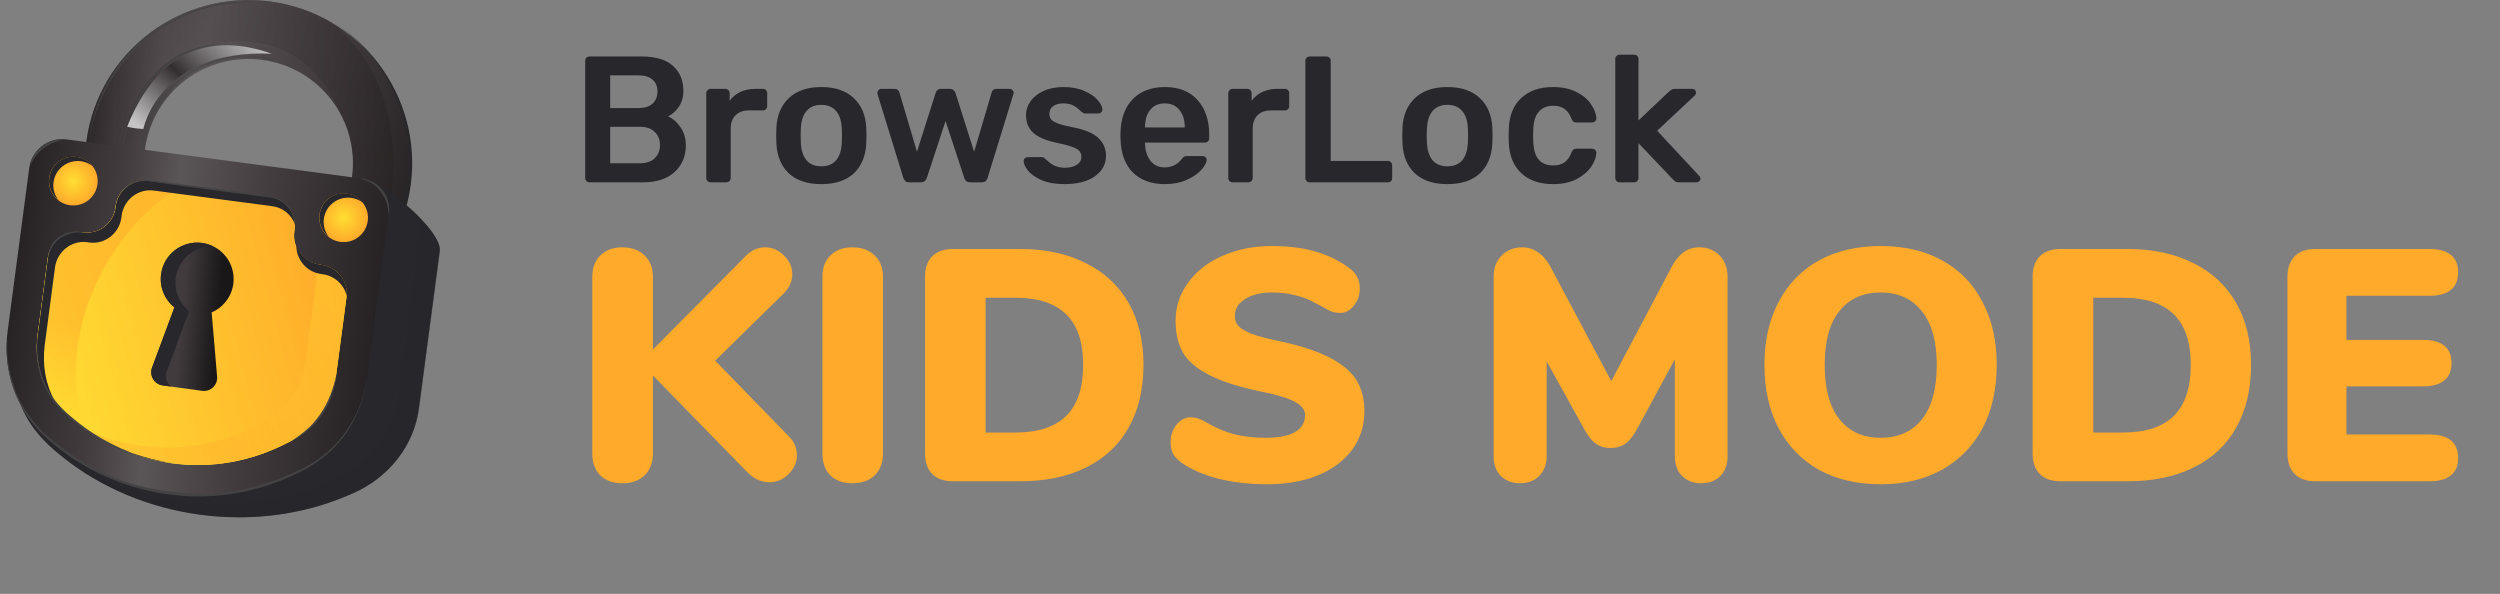 <svg width="261" height="62" viewBox="0 0 261 62" fill="none" xmlns="http://www.w3.org/2000/svg">
<rect x="0" y="0" width="261" height="62" fill="#808080" stroke="none"/>
<path d="M82.303 45.499C82.9 46.072 83.198 46.737 83.198 47.494C83.198 48.251 82.911 48.916 82.338 49.489C81.764 50.062 81.088 50.349 80.308 50.349C79.459 50.349 78.68 49.982 77.969 49.248L68.165 39.203V47.322C68.165 48.285 67.878 49.053 67.304 49.627C66.731 50.177 65.951 50.452 64.965 50.452C64.002 50.452 63.234 50.177 62.66 49.627C62.11 49.053 61.835 48.285 61.835 47.322V28.918C61.835 27.977 62.11 27.232 62.66 26.681C63.234 26.108 64.002 25.821 64.965 25.821C65.951 25.821 66.731 26.108 67.304 26.681C67.878 27.232 68.165 27.977 68.165 28.918V36.486L77.831 26.75C78.427 26.131 79.104 25.821 79.861 25.821C80.618 25.821 81.283 26.108 81.856 26.681C82.429 27.232 82.716 27.885 82.716 28.642C82.716 29.399 82.383 30.099 81.718 30.741L74.666 37.655L82.303 45.499ZM88.985 50.452C88.022 50.452 87.254 50.177 86.68 49.627C86.13 49.053 85.855 48.285 85.855 47.322V28.918C85.855 27.977 86.13 27.232 86.68 26.681C87.254 26.108 88.022 25.821 88.985 25.821C89.972 25.821 90.751 26.108 91.325 26.681C91.898 27.232 92.185 27.977 92.185 28.918V47.322C92.185 48.285 91.898 49.053 91.325 49.627C90.751 50.177 89.972 50.452 88.985 50.452ZM99.496 50.246C98.555 50.246 97.833 49.994 97.328 49.489C96.824 48.985 96.572 48.262 96.572 47.322V28.918C96.572 27.977 96.824 27.255 97.328 26.75C97.833 26.246 98.555 25.993 99.496 25.993H106.445C109.128 25.993 111.433 26.486 113.359 27.473C115.308 28.436 116.799 29.823 117.831 31.635C118.863 33.447 119.379 35.603 119.379 38.102C119.379 40.625 118.863 42.804 117.831 44.639C116.822 46.45 115.343 47.838 113.394 48.801C111.467 49.764 109.151 50.246 106.445 50.246H99.496ZM105.997 45.155C108.36 45.155 110.125 44.581 111.295 43.435C112.488 42.265 113.084 40.488 113.084 38.102C113.084 35.717 112.488 33.951 111.295 32.805C110.125 31.658 108.36 31.085 105.997 31.085H102.901V45.155H105.997ZM132.295 50.556C130.46 50.556 128.751 50.361 127.169 49.971C125.609 49.558 124.325 48.996 123.316 48.285C122.926 47.987 122.639 47.677 122.456 47.356C122.295 47.035 122.215 46.622 122.215 46.118C122.215 45.43 122.422 44.834 122.834 44.329C123.247 43.825 123.729 43.572 124.279 43.572C124.577 43.572 124.864 43.618 125.139 43.71C125.414 43.801 125.758 43.974 126.171 44.226C127.112 44.753 128.04 45.132 128.958 45.361C129.898 45.59 130.953 45.705 132.123 45.705C133.476 45.705 134.496 45.51 135.184 45.12C135.895 44.707 136.251 44.111 136.251 43.331C136.251 42.804 135.918 42.357 135.253 41.99C134.611 41.6 133.373 41.221 131.538 40.855C129.267 40.373 127.49 39.8 126.206 39.135C124.921 38.469 124.015 37.69 123.488 36.795C122.983 35.878 122.731 34.777 122.731 33.493C122.731 32.025 123.167 30.695 124.038 29.502C124.91 28.31 126.102 27.381 127.616 26.716C129.153 26.028 130.873 25.684 132.776 25.684C134.45 25.684 135.941 25.867 137.248 26.234C138.556 26.601 139.748 27.174 140.826 27.954C141.239 28.252 141.526 28.573 141.686 28.918C141.87 29.238 141.961 29.64 141.961 30.122C141.961 30.809 141.755 31.406 141.342 31.91C140.952 32.415 140.482 32.667 139.932 32.667C139.633 32.667 139.358 32.633 139.106 32.564C138.854 32.472 138.498 32.289 138.04 32.014C137.925 31.945 137.592 31.773 137.042 31.497C136.514 31.199 135.884 30.97 135.15 30.809C134.439 30.626 133.659 30.534 132.811 30.534C131.641 30.534 130.701 30.764 129.99 31.222C129.279 31.658 128.923 32.243 128.923 32.977C128.923 33.413 129.049 33.768 129.302 34.043C129.554 34.318 130.024 34.594 130.712 34.869C131.4 35.121 132.421 35.385 133.774 35.66C135.976 36.142 137.707 36.726 138.968 37.414C140.23 38.08 141.124 38.859 141.652 39.754C142.179 40.648 142.443 41.703 142.443 42.919C142.443 44.432 142.019 45.774 141.17 46.944C140.321 48.09 139.129 48.985 137.592 49.627C136.079 50.246 134.313 50.556 132.295 50.556ZM177.401 25.821C178.272 25.821 178.983 26.108 179.534 26.681C180.084 27.255 180.359 28 180.359 28.918V47.632C180.359 48.503 180.107 49.191 179.602 49.696C179.098 50.2 178.433 50.452 177.607 50.452C176.805 50.452 176.139 50.2 175.612 49.696C175.107 49.191 174.855 48.503 174.855 47.632V37.518L170.933 44.742C170.544 45.476 170.131 46.003 169.695 46.324C169.259 46.622 168.743 46.772 168.147 46.772C167.551 46.772 167.035 46.622 166.599 46.324C166.163 46.003 165.75 45.476 165.361 44.742L161.473 37.724V47.632C161.473 48.48 161.209 49.168 160.682 49.696C160.177 50.2 159.512 50.452 158.687 50.452C157.884 50.452 157.219 50.2 156.692 49.696C156.187 49.191 155.935 48.503 155.935 47.632V28.918C155.935 28 156.21 27.255 156.76 26.681C157.334 26.108 158.056 25.821 158.928 25.821C159.547 25.821 160.109 26.005 160.613 26.372C161.118 26.716 161.542 27.22 161.886 27.885L168.216 39.788L174.511 27.885C175.222 26.509 176.185 25.821 177.401 25.821ZM196.349 50.556C193.872 50.556 191.716 50.051 189.881 49.042C188.07 48.01 186.671 46.565 185.684 44.707C184.698 42.827 184.205 40.625 184.205 38.102C184.205 35.58 184.698 33.39 185.684 31.532C186.671 29.651 188.07 28.206 189.881 27.197C191.716 26.188 193.872 25.684 196.349 25.684C198.826 25.684 200.97 26.188 202.782 27.197C204.616 28.206 206.015 29.651 206.979 31.532C207.965 33.39 208.458 35.58 208.458 38.102C208.458 40.625 207.965 42.827 206.979 44.707C205.992 46.565 204.582 48.01 202.747 49.042C200.935 50.051 198.803 50.556 196.349 50.556ZM196.349 45.705C198.183 45.705 199.617 45.063 200.649 43.779C201.681 42.471 202.197 40.579 202.197 38.102C202.197 35.626 201.669 33.745 200.614 32.461C199.582 31.176 198.16 30.534 196.349 30.534C194.514 30.534 193.081 31.176 192.049 32.461C191.017 33.722 190.501 35.603 190.501 38.102C190.501 40.602 191.017 42.494 192.049 43.779C193.081 45.063 194.514 45.705 196.349 45.705ZM215.128 50.246C214.188 50.246 213.465 49.994 212.961 49.489C212.456 48.985 212.204 48.262 212.204 47.322V28.918C212.204 27.977 212.456 27.255 212.961 26.75C213.465 26.246 214.188 25.993 215.128 25.993H222.077C224.76 25.993 227.065 26.486 228.992 27.473C230.941 28.436 232.432 29.823 233.464 31.635C234.496 33.447 235.012 35.603 235.012 38.102C235.012 40.625 234.496 42.804 233.464 44.639C232.455 46.45 230.975 47.838 229.026 48.801C227.1 49.764 224.783 50.246 222.077 50.246H215.128ZM221.63 45.155C223.992 45.155 225.758 44.581 226.928 43.435C228.12 42.265 228.716 40.488 228.716 38.102C228.716 35.717 228.12 33.951 226.928 32.805C225.758 31.658 223.992 31.085 221.63 31.085H218.534V45.155H221.63ZM241.735 50.246C240.795 50.246 240.072 49.994 239.568 49.489C239.063 48.985 238.811 48.262 238.811 47.322V28.918C238.811 27.977 239.063 27.255 239.568 26.75C240.072 26.246 240.795 25.993 241.735 25.993H253.638C254.624 25.993 255.369 26.2 255.874 26.613C256.378 27.025 256.631 27.622 256.631 28.401C256.631 30.053 255.633 30.878 253.638 30.878H244.969V35.488H252.95C254.945 35.488 255.943 36.302 255.943 37.931C255.943 38.71 255.69 39.306 255.186 39.719C254.681 40.132 253.936 40.339 252.95 40.339H244.969V45.361H253.638C255.633 45.361 256.631 46.187 256.631 47.838C256.631 48.618 256.378 49.214 255.874 49.627C255.369 50.04 254.624 50.246 253.638 50.246H241.735Z" fill="#FFAA2A"/>
<path d="M61.546 19.033C61.421 19.033 61.314 18.989 61.227 18.901C61.139 18.814 61.095 18.708 61.095 18.582V6.367C61.095 6.229 61.133 6.117 61.208 6.029C61.296 5.942 61.408 5.898 61.546 5.898H66.987C68.451 5.898 69.539 6.223 70.252 6.874C70.978 7.512 71.341 8.387 71.341 9.501C71.341 10.151 71.178 10.708 70.853 11.171C70.54 11.621 70.171 11.946 69.746 12.146C70.271 12.384 70.709 12.772 71.059 13.31C71.422 13.848 71.603 14.461 71.603 15.149C71.603 16.312 71.209 17.25 70.421 17.963C69.646 18.676 68.551 19.033 67.138 19.033H61.546ZM66.65 11.283C67.3 11.283 67.794 11.127 68.132 10.814C68.47 10.501 68.639 10.082 68.639 9.557C68.639 9.019 68.47 8.606 68.132 8.319C67.794 8.018 67.3 7.868 66.65 7.868H63.704V11.283H66.65ZM66.837 17.044C67.488 17.044 67.994 16.869 68.357 16.518C68.72 16.156 68.901 15.699 68.901 15.149C68.901 14.586 68.72 14.129 68.357 13.779C67.994 13.416 67.488 13.235 66.837 13.235H63.704V17.044H66.837ZM74.184 19.033C74.059 19.033 73.953 18.989 73.865 18.901C73.778 18.814 73.734 18.708 73.734 18.582V9.745C73.734 9.619 73.778 9.513 73.865 9.426C73.953 9.326 74.059 9.275 74.184 9.275H75.704C75.842 9.275 75.954 9.319 76.042 9.407C76.129 9.494 76.173 9.607 76.173 9.745V10.514C76.474 10.114 76.849 9.807 77.299 9.594C77.762 9.382 78.287 9.275 78.875 9.275H79.645C79.782 9.275 79.889 9.319 79.964 9.407C80.051 9.482 80.095 9.588 80.095 9.726V11.077C80.095 11.202 80.051 11.308 79.964 11.396C79.889 11.483 79.782 11.527 79.645 11.527H78.181C77.593 11.527 77.13 11.696 76.793 12.034C76.455 12.372 76.286 12.834 76.286 13.422V18.582C76.286 18.708 76.242 18.814 76.155 18.901C76.067 18.989 75.954 19.033 75.817 19.033H74.184ZM85.746 19.221C84.282 19.221 83.15 18.845 82.35 18.095C81.549 17.332 81.118 16.293 81.055 14.98L81.036 14.154L81.055 13.329C81.118 12.027 81.555 10.995 82.368 10.232C83.182 9.469 84.307 9.088 85.746 9.088C87.185 9.088 88.31 9.469 89.124 10.232C89.937 10.995 90.374 12.027 90.437 13.329C90.45 13.479 90.456 13.754 90.456 14.154C90.456 14.555 90.45 14.83 90.437 14.98C90.374 16.293 89.943 17.332 89.142 18.095C88.342 18.845 87.21 19.221 85.746 19.221ZM85.746 17.363C86.409 17.363 86.922 17.156 87.285 16.744C87.647 16.318 87.848 15.699 87.885 14.886C87.898 14.761 87.904 14.517 87.904 14.154C87.904 13.791 87.898 13.547 87.885 13.422C87.848 12.609 87.647 11.996 87.285 11.584C86.922 11.158 86.409 10.945 85.746 10.945C85.083 10.945 84.57 11.158 84.207 11.584C83.845 11.996 83.644 12.609 83.607 13.422L83.588 14.154L83.607 14.886C83.644 15.699 83.845 16.318 84.207 16.744C84.57 17.156 85.083 17.363 85.746 17.363ZM94.924 19.033C94.762 19.033 94.63 18.995 94.53 18.92C94.443 18.833 94.368 18.714 94.305 18.564L91.622 9.857C91.609 9.82 91.603 9.763 91.603 9.688C91.603 9.576 91.641 9.482 91.716 9.407C91.803 9.319 91.897 9.275 91.997 9.275H93.386C93.523 9.275 93.636 9.313 93.724 9.388C93.811 9.463 93.867 9.544 93.892 9.632L95.731 15.843L97.683 9.688C97.72 9.576 97.783 9.482 97.87 9.407C97.971 9.319 98.096 9.275 98.246 9.275H99.184C99.334 9.275 99.453 9.319 99.54 9.407C99.641 9.482 99.709 9.576 99.747 9.688L101.698 15.843L103.537 9.632C103.55 9.544 103.6 9.463 103.687 9.388C103.787 9.313 103.9 9.275 104.025 9.275H105.414C105.526 9.275 105.62 9.319 105.695 9.407C105.783 9.482 105.826 9.576 105.826 9.688L105.789 9.857L103.106 18.564C103.056 18.714 102.981 18.833 102.88 18.92C102.793 18.995 102.668 19.033 102.505 19.033H101.286C100.96 19.033 100.754 18.877 100.666 18.564L98.715 12.634L96.763 18.564C96.663 18.877 96.451 19.033 96.125 19.033H94.924ZM111.111 19.221C110.173 19.221 109.384 19.083 108.746 18.808C108.108 18.52 107.633 18.188 107.32 17.813C107.02 17.425 106.87 17.094 106.87 16.819C106.87 16.694 106.914 16.593 107.001 16.518C107.089 16.443 107.189 16.406 107.302 16.406H108.784C108.897 16.406 108.99 16.45 109.065 16.537C109.115 16.575 109.247 16.687 109.46 16.875C109.672 17.075 109.922 17.232 110.21 17.344C110.498 17.457 110.817 17.513 111.167 17.513C111.667 17.513 112.08 17.413 112.405 17.213C112.731 17.013 112.893 16.737 112.893 16.387C112.893 16.124 112.818 15.912 112.668 15.749C112.531 15.586 112.274 15.443 111.899 15.318C111.524 15.18 110.967 15.036 110.229 14.886C109.166 14.661 108.377 14.317 107.865 13.854C107.364 13.391 107.114 12.778 107.114 12.015C107.114 11.515 107.264 11.046 107.564 10.608C107.865 10.157 108.309 9.795 108.897 9.519C109.497 9.232 110.21 9.088 111.036 9.088C111.874 9.088 112.599 9.225 113.212 9.501C113.825 9.763 114.288 10.082 114.601 10.458C114.926 10.82 115.089 11.146 115.089 11.433C115.089 11.546 115.045 11.646 114.957 11.734C114.882 11.809 114.789 11.846 114.676 11.846H113.287C113.187 11.846 113.081 11.802 112.968 11.715C112.881 11.652 112.743 11.533 112.556 11.358C112.368 11.183 112.149 11.046 111.899 10.945C111.649 10.845 111.355 10.795 111.017 10.795C110.554 10.795 110.191 10.895 109.929 11.096C109.678 11.296 109.553 11.558 109.553 11.884C109.553 12.121 109.616 12.315 109.741 12.465C109.866 12.616 110.11 12.759 110.473 12.897C110.836 13.035 111.38 13.172 112.105 13.31C113.306 13.547 114.163 13.916 114.676 14.417C115.201 14.917 115.464 15.53 115.464 16.256C115.464 17.131 115.083 17.844 114.319 18.395C113.556 18.945 112.487 19.221 111.111 19.221ZM121.604 19.221C120.216 19.221 119.109 18.82 118.283 18.02C117.47 17.206 117.038 16.068 116.988 14.604L116.969 14.135L116.988 13.666C117.051 12.24 117.489 11.121 118.302 10.307C119.127 9.494 120.228 9.088 121.604 9.088C123.08 9.088 124.219 9.538 125.019 10.439C125.832 11.339 126.239 12.54 126.239 14.042V14.436C126.239 14.561 126.195 14.667 126.108 14.755C126.02 14.842 125.907 14.886 125.77 14.886H119.54V15.036C119.565 15.724 119.753 16.306 120.103 16.781C120.466 17.244 120.96 17.475 121.585 17.475C122.323 17.475 122.918 17.188 123.368 16.612C123.481 16.475 123.568 16.387 123.631 16.35C123.706 16.312 123.812 16.293 123.95 16.293H125.563C125.676 16.293 125.77 16.331 125.845 16.406C125.932 16.468 125.976 16.55 125.976 16.65C125.976 16.95 125.795 17.306 125.432 17.719C125.082 18.12 124.575 18.47 123.912 18.77C123.249 19.07 122.48 19.221 121.604 19.221ZM123.687 13.31V13.254C123.687 12.515 123.499 11.921 123.124 11.471C122.761 11.021 122.255 10.795 121.604 10.795C120.954 10.795 120.447 11.021 120.084 11.471C119.722 11.921 119.54 12.515 119.54 13.254V13.31H123.687ZM128.681 19.033C128.556 19.033 128.45 18.989 128.362 18.901C128.274 18.814 128.231 18.708 128.231 18.582V9.745C128.231 9.619 128.274 9.513 128.362 9.426C128.45 9.326 128.556 9.275 128.681 9.275H130.201C130.339 9.275 130.451 9.319 130.539 9.407C130.626 9.494 130.67 9.607 130.67 9.745V10.514C130.97 10.114 131.346 9.807 131.796 9.594C132.259 9.382 132.784 9.275 133.372 9.275H134.141C134.279 9.275 134.385 9.319 134.46 9.407C134.548 9.482 134.592 9.588 134.592 9.726V11.077C134.592 11.202 134.548 11.308 134.46 11.396C134.385 11.483 134.279 11.527 134.141 11.527H132.678C132.09 11.527 131.627 11.696 131.289 12.034C130.952 12.372 130.783 12.834 130.783 13.422V18.582C130.783 18.708 130.739 18.814 130.651 18.901C130.564 18.989 130.451 19.033 130.314 19.033H128.681ZM136.731 19.033C136.606 19.033 136.499 18.989 136.412 18.901C136.324 18.814 136.28 18.708 136.28 18.582V6.348C136.28 6.211 136.324 6.104 136.412 6.029C136.499 5.942 136.606 5.898 136.731 5.898H138.476C138.613 5.898 138.72 5.942 138.795 6.029C138.882 6.104 138.926 6.211 138.926 6.348V16.8H144.874C145.012 16.8 145.125 16.844 145.212 16.931C145.3 17.019 145.343 17.131 145.343 17.269V18.582C145.343 18.72 145.3 18.833 145.212 18.92C145.125 18.995 145.012 19.033 144.874 19.033H136.731ZM151.109 19.221C149.645 19.221 148.513 18.845 147.713 18.095C146.912 17.332 146.481 16.293 146.418 14.98L146.399 14.154L146.418 13.329C146.481 12.027 146.918 10.995 147.732 10.232C148.545 9.469 149.67 9.088 151.109 9.088C152.548 9.088 153.674 9.469 154.487 10.232C155.3 10.995 155.738 12.027 155.8 13.329C155.813 13.479 155.819 13.754 155.819 14.154C155.819 14.555 155.813 14.83 155.8 14.98C155.738 16.293 155.306 17.332 154.505 18.095C153.705 18.845 152.573 19.221 151.109 19.221ZM151.109 17.363C151.772 17.363 152.285 17.156 152.648 16.744C153.011 16.318 153.211 15.699 153.248 14.886C153.261 14.761 153.267 14.517 153.267 14.154C153.267 13.791 153.261 13.547 153.248 13.422C153.211 12.609 153.011 11.996 152.648 11.584C152.285 11.158 151.772 10.945 151.109 10.945C150.446 10.945 149.933 11.158 149.57 11.584C149.208 11.996 149.007 12.609 148.97 13.422L148.951 14.154L148.97 14.886C149.007 15.699 149.208 16.318 149.57 16.744C149.933 17.156 150.446 17.363 151.109 17.363ZM162.12 19.221C160.744 19.221 159.643 18.839 158.817 18.076C158.004 17.313 157.573 16.256 157.523 14.905L157.504 14.154L157.523 13.404C157.573 12.053 158.004 10.995 158.817 10.232C159.643 9.469 160.744 9.088 162.12 9.088C163.096 9.088 163.921 9.263 164.597 9.613C165.285 9.963 165.791 10.395 166.117 10.908C166.454 11.408 166.636 11.884 166.661 12.334C166.673 12.459 166.629 12.566 166.529 12.653C166.442 12.741 166.336 12.784 166.21 12.784H164.559C164.434 12.784 164.334 12.759 164.259 12.709C164.196 12.647 164.134 12.547 164.071 12.409C163.884 11.921 163.633 11.571 163.321 11.358C163.021 11.146 162.633 11.039 162.157 11.039C161.519 11.039 161.019 11.246 160.656 11.659C160.293 12.059 160.1 12.672 160.075 13.497L160.056 14.192L160.075 14.811C160.125 16.45 160.819 17.269 162.157 17.269C162.645 17.269 163.039 17.163 163.339 16.95C163.64 16.737 163.884 16.387 164.071 15.899C164.134 15.762 164.196 15.668 164.259 15.618C164.334 15.555 164.434 15.524 164.559 15.524H166.21C166.336 15.524 166.442 15.568 166.529 15.655C166.629 15.743 166.673 15.849 166.661 15.974C166.636 16.412 166.461 16.881 166.135 17.382C165.81 17.882 165.31 18.314 164.634 18.676C163.959 19.039 163.121 19.221 162.12 19.221ZM169.087 19.033C168.962 19.033 168.855 18.989 168.768 18.901C168.68 18.814 168.636 18.708 168.636 18.582V6.161C168.636 6.023 168.68 5.917 168.768 5.842C168.855 5.754 168.962 5.71 169.087 5.71H170.607C170.744 5.71 170.851 5.754 170.926 5.842C171.013 5.917 171.057 6.023 171.057 6.161V12.578L174.209 9.594C174.247 9.569 174.309 9.519 174.397 9.444C174.472 9.382 174.547 9.338 174.622 9.313C174.697 9.288 174.791 9.275 174.904 9.275H176.649C176.774 9.275 176.874 9.313 176.949 9.388C177.024 9.463 177.062 9.563 177.062 9.688C177.062 9.801 176.999 9.913 176.874 10.026L173.008 13.648L177.343 18.301C177.468 18.426 177.531 18.532 177.531 18.62C177.531 18.745 177.487 18.845 177.399 18.92C177.324 18.995 177.23 19.033 177.118 19.033H175.335C175.16 19.033 175.029 19.014 174.941 18.977C174.866 18.927 174.766 18.839 174.641 18.714L171.057 14.942V18.582C171.057 18.708 171.013 18.814 170.926 18.901C170.851 18.989 170.744 19.033 170.607 19.033H169.087Z" fill="#27272C"/>
<path d="M28.244 0.157C18.888 -1.108 10.291 5.419 9.026 14.728C7.762 24.052 14.305 32.634 23.661 33.898C33.001 35.162 41.614 28.635 42.879 19.327C44.143 10.002 37.584 1.421 28.244 0.157ZM36.747 18.505C35.941 24.463 30.441 28.62 24.483 27.814C18.509 27.008 14.337 21.524 15.143 15.566C15.949 9.607 21.448 5.451 27.406 6.257C33.38 7.063 37.553 12.547 36.747 18.505Z" fill="url(#paint0_linear)"/>
<g style="mix-blend-mode:screen" opacity="0.5">
<path d="M19.822 25.901C16.456 23.657 14.48 19.643 15.049 15.376C15.855 9.418 21.355 5.261 27.313 6.067C28.893 6.289 30.363 6.826 31.628 7.632C30.142 6.636 28.388 5.988 26.475 5.83C20.47 5.325 15.191 9.75 14.686 15.739C14.354 19.943 16.456 23.799 19.822 25.901Z" fill="#434343"/>
</g>
<path opacity="0.7" d="M35.057 2.495C40.051 5.83 43.133 11.709 42.596 18.094C41.806 27.466 33.54 34.419 24.137 33.614C21.308 33.376 18.7 32.46 16.456 31.037C18.526 32.412 20.944 33.345 23.568 33.693C32.908 34.957 41.521 28.43 42.785 19.121C43.702 12.357 40.494 5.972 35.057 2.495Z" fill="#27272C"/>
<path opacity="0.5" d="M34.553 2.322C32.672 1.216 30.539 0.473 28.247 0.157C18.891 -1.108 10.294 5.419 9.03 14.728C8.967 15.186 8.919 15.645 8.903 16.103C9.504 16.008 12.317 16.356 12.317 16.356C13.06 13.78 14.119 4.74 24.091 4.329C30.823 4.06 33.826 7.932 35.501 11.741C36.608 13.716 37.098 16.071 36.782 18.489C36.671 19.264 36.497 19.991 36.244 20.702C38.125 21.492 40.606 22.235 40.606 22.235C40.606 22.235 43.656 9.513 34.553 2.322Z" fill="url(#paint1_linear)"/>
<g style="mix-blend-mode:overlay">
<path d="M12.52 16.277C12.757 15.297 12.947 14.301 13.231 13.337C13.563 12.199 13.99 11.109 14.527 10.05C15.444 8.327 16.787 6.857 18.494 5.878C19.442 5.34 20.469 4.977 21.512 4.74C22.35 4.55 23.219 4.503 24.088 4.455C22.018 4.645 19.932 5.072 18.178 6.273C17.451 6.763 16.787 7.316 16.202 7.979C15.491 8.77 14.922 9.655 14.432 10.603C13.942 11.567 13.563 12.594 13.247 13.621C12.994 14.491 12.789 15.392 12.52 16.277Z" fill="#434343"/>
</g>
<g style="mix-blend-mode:overlay">
<path d="M28.182 0.346C27.17 0.252 26.174 0.204 25.163 0.252C24.057 0.315 22.951 0.489 21.876 0.757C19.584 1.342 17.403 2.417 15.554 3.886C13.8 5.293 12.362 7 11.256 8.944C10.734 9.876 10.307 10.872 9.975 11.883C9.659 12.8 9.47 13.732 9.296 14.681C9.438 13.685 9.628 12.689 9.928 11.725C10.26 10.65 10.718 9.623 11.256 8.643C12.378 6.605 13.99 4.771 15.886 3.397C17.735 2.053 19.821 1.105 22.034 0.568C24.057 0.094 26.127 0.078 28.182 0.346Z" fill="#434343"/>
</g>
<g style="mix-blend-mode:multiply" opacity="0.7">
<path d="M28.371 5.609C24.973 4.408 17.451 2.78 13.278 13.227C14.1 13.448 14.969 13.464 14.969 13.464C14.969 13.464 16.55 5.103 28.371 5.609Z" fill="url(#paint2_linear)"/>
</g>
<path d="M36.73 51.551L36.32 51.725C26.616 55.882 14.716 54.27 6.482 47.679L6.292 47.521C3.036 44.914 0.919 41.674 1.899 37.106L4.064 20.702C4.301 18.884 6.213 17.62 8.331 17.905L37.884 18.647C40.002 18.932 46.245 24.116 45.897 26.233L43.732 42.575C43.226 46.526 40.587 49.892 36.73 51.551Z" fill="#27272C"/>
<path opacity="0.2" d="M39.039 19.074C44.16 22.251 44.002 23.531 43.78 24.906L41.615 41.247C41.094 45.166 38.454 48.532 34.598 50.192L34.187 50.366C25.811 53.953 15.807 53.242 7.937 48.754C16.076 54.427 27.186 55.644 36.337 51.725L36.748 51.551C40.604 49.892 43.259 46.525 43.765 42.606L45.93 26.265C46.214 24.447 41.678 20.37 39.039 19.074Z" fill="#27272C"/>
<path d="M31.816 48.912L31.453 49.102C22.666 53.606 11.998 52.152 4.712 45.467L4.539 45.309C1.678 42.669 0.256 38.639 0.793 34.593L3.053 17.541C3.306 15.645 5.044 14.301 6.941 14.554L37.553 18.616C39.45 18.869 40.793 20.607 40.54 22.503L38.296 39.509C37.758 43.586 35.309 47.126 31.816 48.912Z" fill="url(#paint3_linear)"/>
<path d="M17.925 48.358C13.816 47.805 9.975 45.988 6.846 43.112L6.672 42.954C4.555 41.01 3.527 38.023 3.923 34.988L4.997 26.865C5.218 25.19 6.751 24.02 8.427 24.242L8.632 24.273C10.307 24.495 11.84 23.325 12.062 21.666L12.077 21.492C12.299 19.832 13.832 18.663 15.507 18.884L28.134 20.559C29.809 20.781 30.979 22.314 30.758 23.989L30.726 24.194C30.505 25.869 31.674 27.402 33.334 27.624L33.555 27.655C35.214 27.877 36.384 29.41 36.163 31.085L35.104 39.066C34.693 42.132 32.907 44.755 30.331 46.067L29.952 46.257C26.19 48.2 22.034 48.928 17.925 48.358Z" fill="url(#paint4_linear)"/>
<path d="M17.925 48.362C13.816 47.809 9.975 45.992 6.846 43.115L6.672 42.957C4.555 41.013 3.527 38.026 3.923 34.992L4.997 26.869C5.218 25.194 6.751 24.024 8.427 24.245L8.632 24.277C10.307 24.498 11.84 23.329 12.062 21.669L12.077 21.495C12.299 19.836 13.832 18.666 15.507 18.888L28.134 20.563C29.809 20.784 30.979 22.317 30.758 23.992L30.726 24.198C30.505 25.873 31.674 27.406 33.334 27.627L33.555 27.659C35.214 27.88 36.384 29.413 36.163 31.088L35.104 39.069C34.693 42.135 32.907 44.759 30.331 46.071L29.952 46.26C26.19 48.204 22.034 48.931 17.925 48.362Z" fill="url(#paint5_linear)"/>
<path opacity="0.3" d="M33.57 27.655L33.349 27.624C33.128 27.592 32.906 27.545 32.717 27.466C32.986 28.003 33.112 28.619 33.033 29.267L31.974 37.248C31.563 40.314 29.777 42.938 27.201 44.249L26.822 44.439C23.045 46.367 18.872 47.094 14.764 46.541C12.772 46.272 10.86 45.703 9.042 44.866C11.697 46.731 14.716 47.916 17.909 48.343C22.017 48.896 26.19 48.169 29.967 46.241L30.346 46.051C32.938 44.724 34.724 42.116 35.119 39.05L36.178 31.069C36.415 29.41 35.245 27.877 33.57 27.655Z" fill="url(#paint6_linear)"/>
<path opacity="0.5" d="M19.268 19.358L15.523 18.869C13.863 18.647 12.33 19.817 12.093 21.476L12.078 21.65C11.856 23.325 10.307 24.495 8.648 24.258L8.443 24.226C6.767 24.005 5.234 25.174 5.013 26.849L3.939 34.973C3.543 38.007 4.555 40.994 6.688 42.938L6.862 43.096C7.447 43.633 8.048 44.123 8.68 44.582C5.329 32.381 13.816 21.855 19.268 19.358Z" fill="url(#paint7_linear)"/>
<path d="M4.667 36.047L5.742 27.924C5.963 26.249 7.48 25.064 9.108 25.285L9.314 25.317C10.941 25.538 12.459 24.368 12.68 22.693L12.696 22.519C12.917 20.86 14.418 19.674 16.062 19.896L28.421 21.524C29.527 21.666 30.412 22.409 30.791 23.404C30.728 21.966 29.637 20.718 28.152 20.528L15.525 18.869C13.865 18.647 12.332 19.817 12.095 21.476L12.079 21.65C11.858 23.325 10.309 24.495 8.65 24.258L8.444 24.226C6.769 24.005 5.236 25.174 5.015 26.849L3.94 34.973C3.608 37.517 4.272 40.014 5.742 41.911C4.778 40.204 4.399 38.149 4.667 36.047Z" fill="#27272C"/>
<path d="M33.509 28.604L33.714 28.636C34.963 28.809 35.927 29.742 36.211 30.911C36.338 29.315 35.2 27.861 33.588 27.64L33.366 27.608C32.228 27.45 31.328 26.692 30.933 25.696C30.98 27.166 32.055 28.414 33.509 28.604Z" fill="#27272C"/>
<path d="M22.096 32.618C23.282 32.112 24.167 31.006 24.356 29.647C24.641 27.561 23.187 25.648 21.101 25.364C19.015 25.079 17.102 26.533 16.818 28.619C16.628 29.994 17.197 31.29 18.209 32.096L15.87 38.386C15.569 39.208 16.107 40.109 16.976 40.235L21.116 40.804C21.986 40.915 22.744 40.204 22.665 39.319L22.096 32.618Z" fill="url(#paint8_linear)"/>
<path d="M17.402 38.782L19.741 32.492C18.73 31.686 18.161 30.39 18.351 29.015C18.619 27.055 20.326 25.648 22.27 25.727C21.907 25.554 21.512 25.427 21.101 25.364C19.015 25.079 17.102 26.533 16.818 28.619C16.628 29.994 17.197 31.29 18.209 32.096L15.87 38.386C15.569 39.208 16.107 40.109 16.976 40.235L17.861 40.362C17.402 39.998 17.181 39.366 17.402 38.782Z" fill="#27272C"/>
<path d="M7.653 21.45C9.058 21.45 10.197 20.311 10.197 18.905C10.197 17.5 9.058 16.361 7.653 16.361C6.248 16.361 5.108 17.5 5.108 18.905C5.108 20.311 6.248 21.45 7.653 21.45Z" fill="url(#paint9_radial)"/>
<path d="M38.393 23.073C38.583 21.682 37.603 20.402 36.212 20.212C34.821 20.022 33.541 21.002 33.351 22.393C33.162 23.784 34.142 25.064 35.532 25.253C36.923 25.443 38.203 24.463 38.393 23.073Z" fill="url(#paint10_radial)"/>
<path d="M5.587 19.011C5.777 17.62 7.057 16.656 8.447 16.83C8.906 16.893 9.301 17.067 9.649 17.32C9.253 16.814 8.669 16.466 8.005 16.372C6.614 16.182 5.334 17.162 5.144 18.553C5.018 19.485 5.413 20.37 6.124 20.907C5.698 20.402 5.492 19.722 5.587 19.011Z" fill="#27272C"/>
<path d="M33.81 22.835C33.999 21.445 35.279 20.48 36.67 20.654C37.129 20.718 37.524 20.891 37.871 21.144C37.476 20.639 36.891 20.291 36.228 20.196C34.837 20.006 33.557 20.986 33.367 22.377C33.241 23.309 33.636 24.194 34.347 24.732C33.92 24.226 33.715 23.546 33.81 22.835Z" fill="#27272C"/>
<path opacity="0.3" d="M45.139 26.249L42.974 42.59C42.453 46.51 39.813 49.876 35.957 51.535L35.546 51.709C32.085 53.195 28.34 53.938 24.594 53.985C28.608 54.032 32.638 53.289 36.336 51.709L36.747 51.535C40.603 49.876 43.258 46.51 43.764 42.59L45.929 26.249C46.008 25.617 45.471 24.147 45.139 26.249Z" fill="#27272C"/>
<g style="mix-blend-mode:overlay">
<path d="M3.115 17.32C3.431 15.645 5.028 14.443 6.719 14.554C5.976 14.728 5.312 14.949 4.68 15.392C3.969 15.882 3.51 16.561 3.115 17.32Z" fill="#434343"/>
</g>
<g style="mix-blend-mode:overlay">
<path d="M38.296 39.508C38.169 40.346 38.011 41.184 37.743 41.989C37.395 43.001 36.937 43.965 36.368 44.866C35.135 46.778 33.412 48.248 31.374 49.259C29.24 50.318 27.012 51.093 24.657 51.488C22.761 51.804 20.785 51.93 18.873 51.756C15.522 51.488 12.314 50.524 9.359 48.927C8.3 48.358 7.288 47.695 6.34 46.952C5.439 46.257 4.539 45.514 3.796 44.66C2.61 43.333 1.757 41.784 1.236 40.093C0.935 39.097 0.761 38.07 0.714 37.027C0.667 36.205 0.746 35.399 0.825 34.593C0.746 35.447 0.698 36.284 0.777 37.138C0.872 38.244 1.109 39.319 1.457 40.362C1.994 41.974 2.927 43.428 4.064 44.66C4.839 45.498 5.755 46.209 6.656 46.889C7.62 47.6 8.632 48.232 9.691 48.801C11.366 49.702 13.183 50.413 15.032 50.84C18.272 51.583 21.638 51.804 24.91 51.172C27.249 50.729 29.461 49.971 31.595 48.912C33.491 47.963 35.119 46.557 36.289 44.787C36.889 43.886 37.363 42.922 37.727 41.91C37.98 41.136 38.154 40.33 38.296 39.508Z" fill="#434343"/>
</g>
<g style="mix-blend-mode:overlay">
<path d="M37.57 18.616C39.545 18.71 40.967 20.575 40.556 22.503C40.541 22.108 40.509 21.729 40.414 21.334C40.272 20.844 40.051 20.433 39.766 20.022C39.466 19.659 39.134 19.327 38.723 19.09C38.344 18.868 37.965 18.742 37.57 18.616Z" fill="#434343"/>
</g>
<g style="mix-blend-mode:overlay">
<path d="M4.998 26.865C5.061 26.027 5.456 25.221 6.152 24.731C6.895 24.21 7.764 24.052 8.649 24.273C8.238 24.257 7.843 24.257 7.448 24.352C7.021 24.463 6.642 24.652 6.278 24.89C5.599 25.348 5.235 26.091 4.998 26.865Z" fill="#434343"/>
</g>
<g style="mix-blend-mode:overlay">
<path d="M17.925 48.359C15.744 48.074 13.626 47.49 11.635 46.51C10.607 46.004 9.612 45.404 8.679 44.74C7.715 44.044 6.783 43.27 5.993 42.385C5.092 41.389 4.476 40.141 4.128 38.861C3.78 37.581 3.764 36.3 3.922 34.989C3.843 35.953 3.843 36.932 4.033 37.897C4.254 39.035 4.649 40.125 5.266 41.121C5.74 41.879 6.34 42.543 7.004 43.144C7.842 43.886 8.727 44.582 9.659 45.198C10.955 46.036 12.346 46.747 13.784 47.3C15.143 47.774 16.518 48.106 17.925 48.359Z" fill="#434343"/>
</g>
<g style="mix-blend-mode:overlay">
<path d="M35.135 39.066C34.961 40.615 34.487 42.132 33.57 43.396C33.159 43.965 32.701 44.502 32.148 44.945C31.595 45.403 31.01 45.751 30.362 46.067C30.947 45.704 31.484 45.309 32.005 44.866C32.543 44.423 33.001 43.839 33.412 43.27C34.297 42.021 34.803 40.567 35.135 39.066Z" fill="#434343"/>
</g>
<g style="mix-blend-mode:overlay">
<path d="M12.108 21.492C12.266 20.544 12.741 19.706 13.594 19.216C14.084 18.932 14.605 18.805 15.159 18.79C15.443 18.774 15.727 18.837 15.996 18.869C16.296 18.9 16.613 18.948 16.913 18.979C19.347 19.279 21.78 19.596 24.214 19.927C25.083 20.038 25.937 20.164 26.806 20.291C27.454 20.386 28.134 20.433 28.766 20.623C29.445 20.844 30.062 21.366 30.409 21.982C30.773 22.614 30.868 23.278 30.789 23.973C30.852 22.977 30.552 22.014 29.777 21.334C29.398 21.002 28.924 20.749 28.434 20.654C28.007 20.575 27.581 20.528 27.154 20.48C24.72 20.18 22.286 19.864 19.852 19.532C19.015 19.422 18.177 19.311 17.34 19.185C16.929 19.121 16.534 19.074 16.123 19.011C15.727 18.948 15.317 18.869 14.921 18.9C14.179 18.948 13.483 19.264 12.962 19.801C12.488 20.275 12.235 20.844 12.108 21.492Z" fill="#434343"/>
</g>
<defs>
<linearGradient id="paint0_linear" x1="7.645" y1="11.217" x2="42.846" y2="21.851" gradientUnits="userSpaceOnUse">
<stop stop-color="#272324"/>
<stop offset="0.176" stop-color="#413B3D"/>
<stop offset="0.303" stop-color="#5A5557"/>
<stop offset="0.657" stop-color="#413B3D"/>
<stop offset="1" stop-color="#272324"/>
</linearGradient>
<linearGradient id="paint1_linear" x1="8.896" y1="11.12" x2="41.073" y2="11.12" gradientUnits="userSpaceOnUse">
<stop stop-color="#272324"/>
<stop offset="0.098" stop-color="#413B3D"/>
<stop offset="0.246" stop-color="#5A5557"/>
<stop offset="0.612" stop-color="#413B3D"/>
<stop offset="1" stop-color="#272324"/>
</linearGradient>
<linearGradient id="paint2_linear" x1="15.366" y1="14.098" x2="26.081" y2="2.967" gradientUnits="userSpaceOnUse">
<stop stop-color="white"/>
<stop offset="0.448" stop-color="#272324"/>
<stop offset="1" stop-color="white"/>
</linearGradient>
<linearGradient id="paint3_linear" x1="1.165" y1="31.463" x2="38.693" y2="36.561" gradientUnits="userSpaceOnUse">
<stop stop-color="#272324"/>
<stop offset="0.255" stop-color="#413B3D"/>
<stop offset="0.415" stop-color="#5A5557"/>
<stop offset="0.683" stop-color="#413B3D"/>
<stop offset="1" stop-color="#272324"/>
</linearGradient>
<linearGradient id="paint4_linear" x1="3.841" y1="33.695" x2="36.214" y2="33.695" gradientUnits="userSpaceOnUse">
<stop stop-color="#FFF47A"/>
<stop offset="0.069" stop-color="#FFF170"/>
<stop offset="0.506" stop-color="#FDDE35"/>
<stop offset="0.829" stop-color="#FCD210"/>
<stop offset="1" stop-color="#FCCE02"/>
</linearGradient>
<linearGradient id="paint5_linear" x1="4.224" y1="39.641" x2="36.241" y2="31.002" gradientUnits="userSpaceOnUse">
<stop stop-color="#FFDE32"/>
<stop offset="1" stop-color="#FFAA2A"/>
</linearGradient>
<linearGradient id="paint6_linear" x1="22.011" y1="46.244" x2="37.257" y2="30.998" gradientUnits="userSpaceOnUse">
<stop offset="0.018" stop-color="#FFAA2A"/>
<stop offset="0.87" stop-color="#FFDE32"/>
</linearGradient>
<linearGradient id="paint7_linear" x1="6.258" y1="44.212" x2="13.373" y2="25.408" gradientUnits="userSpaceOnUse">
<stop stop-color="#FFDE32"/>
<stop offset="0.503" stop-color="#FFAA2A"/>
</linearGradient>
<linearGradient id="paint8_linear" x1="18.994" y1="32.887" x2="22.832" y2="33.226" gradientUnits="userSpaceOnUse">
<stop stop-color="#413B3D"/>
<stop offset="1" stop-color="#191718"/>
</linearGradient>
<radialGradient id="paint9_radial" cx="0" cy="0" r="1" gradientUnits="userSpaceOnUse" gradientTransform="translate(7.651 18.904) scale(2.539)">
<stop stop-color="#FFDE32"/>
<stop offset="1" stop-color="#FFAA2A"/>
</radialGradient>
<radialGradient id="paint10_radial" cx="0" cy="0" r="1" gradientUnits="userSpaceOnUse" gradientTransform="translate(35.872 22.732) scale(2.539)">
<stop stop-color="#FFDE32"/>
<stop offset="1" stop-color="#FFAA2A"/>
</radialGradient>
</defs>
</svg>

